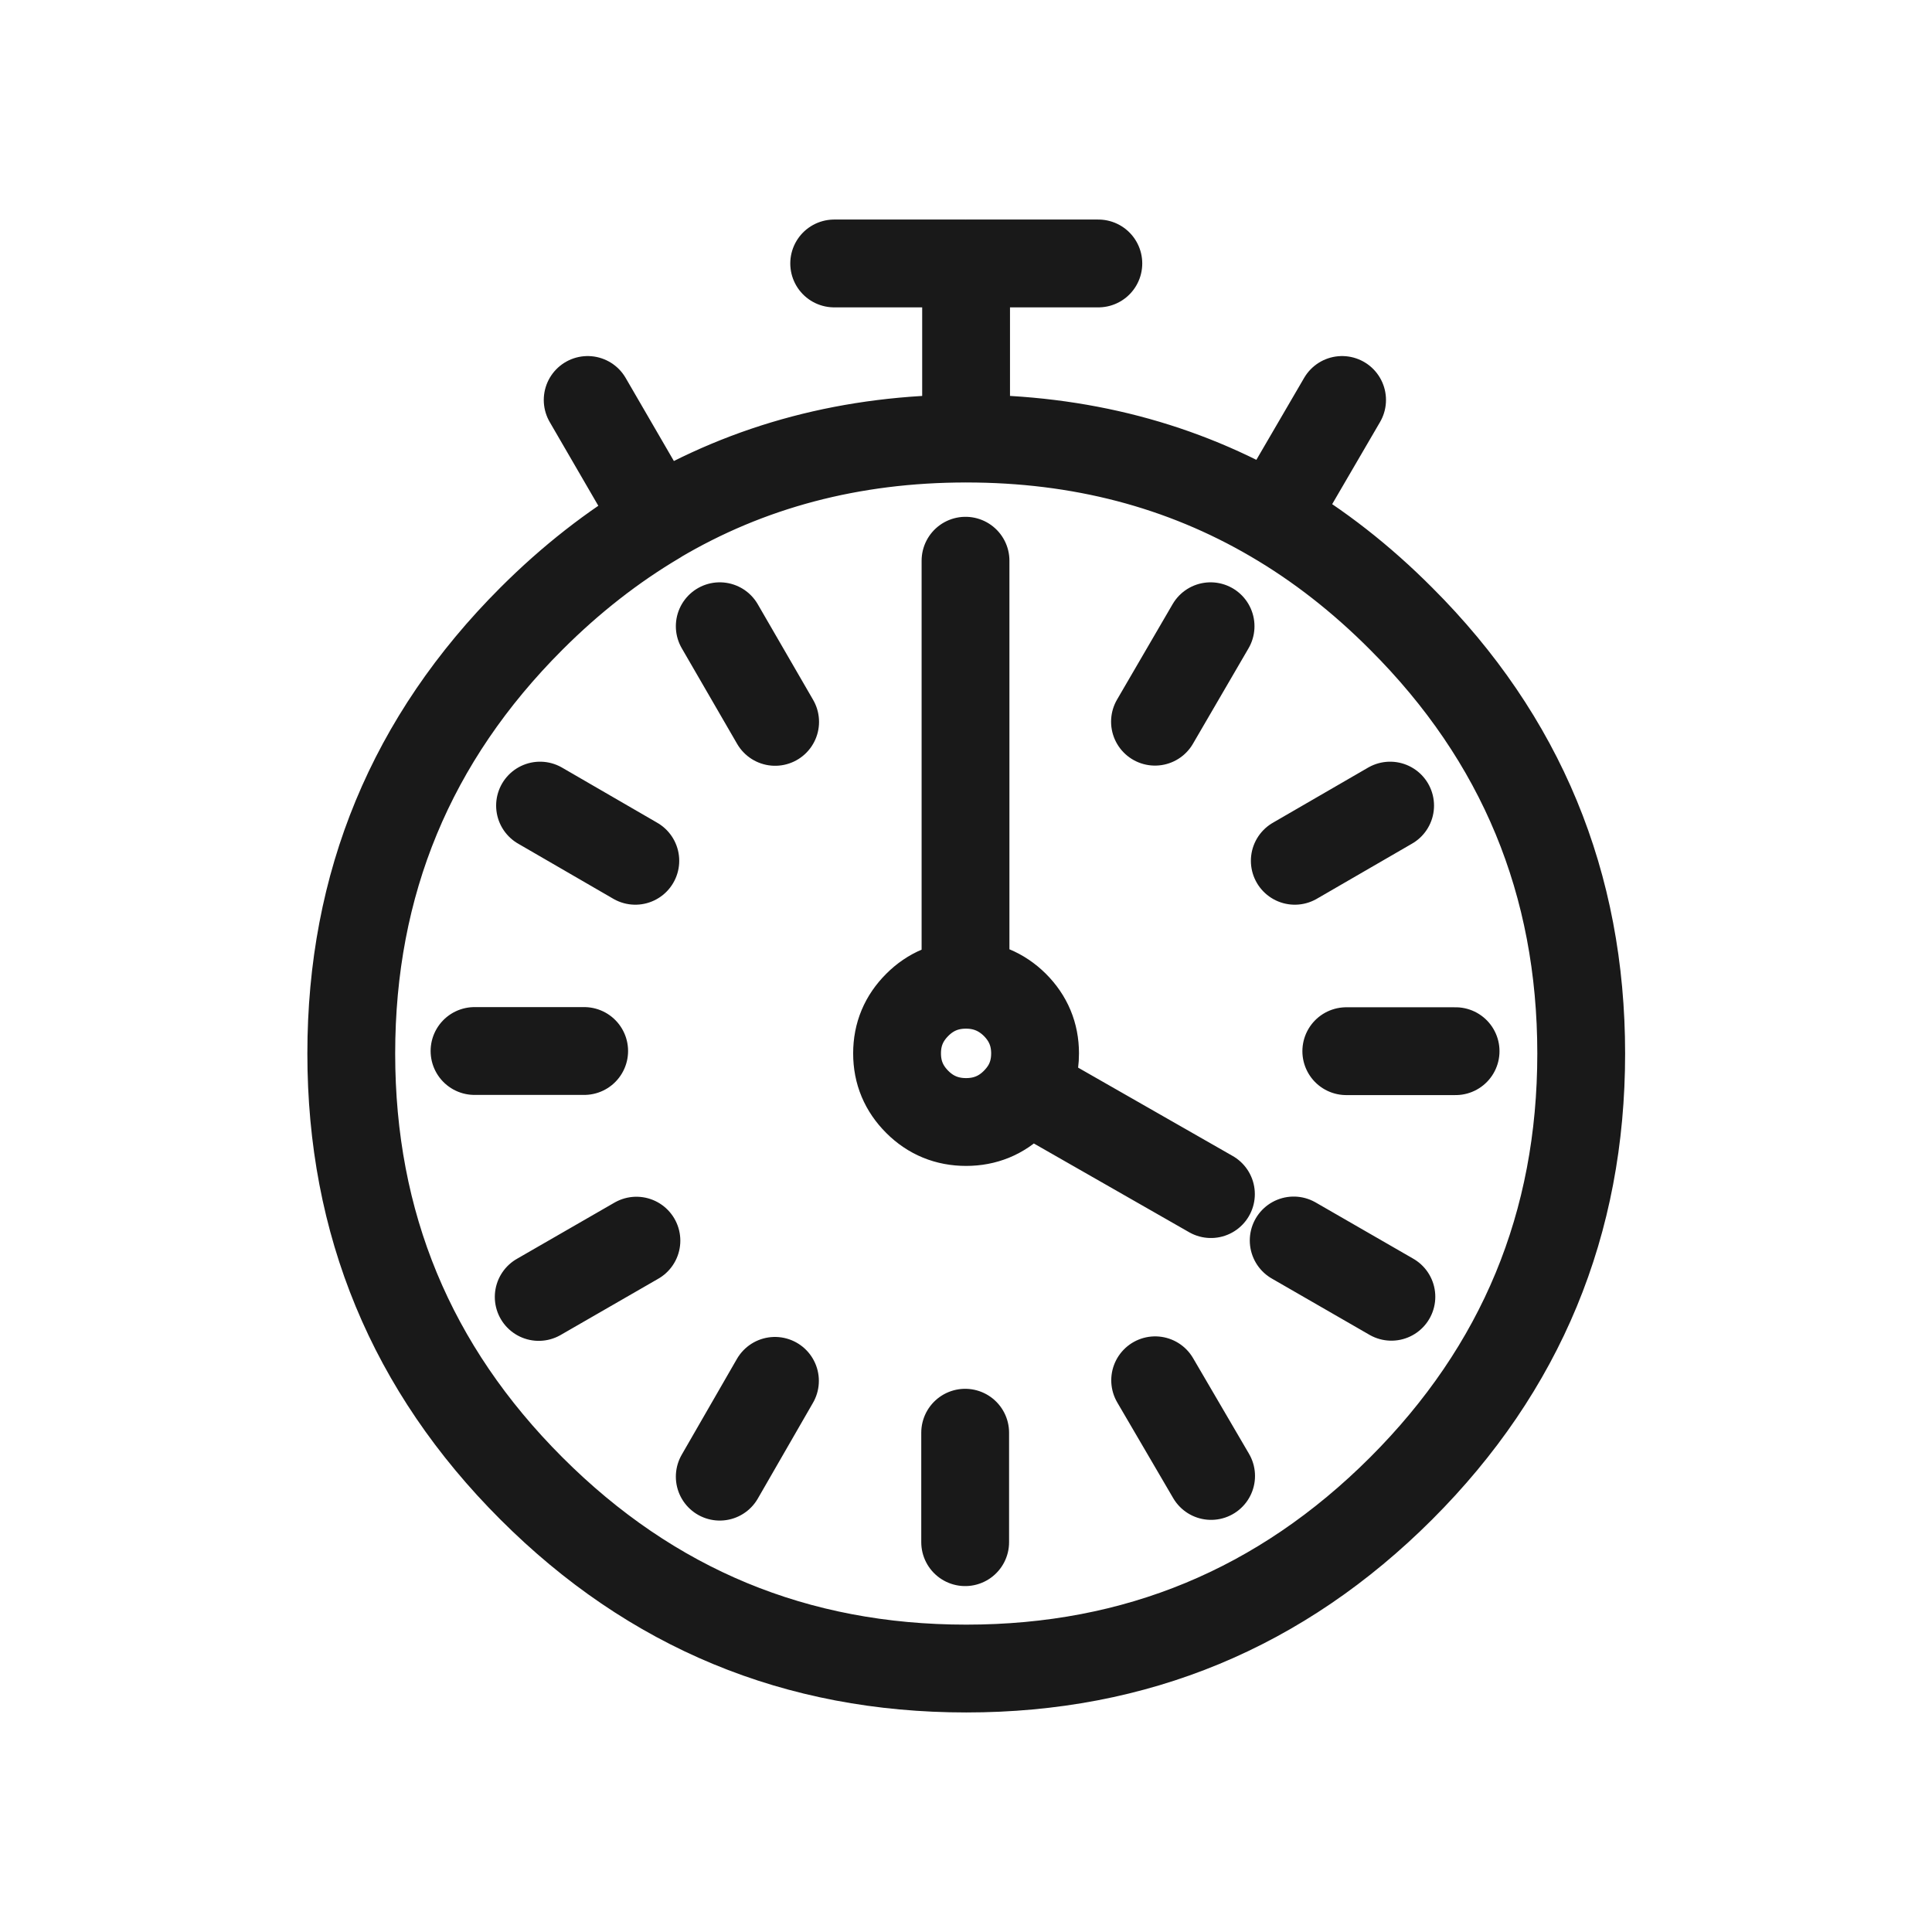 <svg width="44" height="44" viewBox="0 0 44 44" fill="none" xmlns="http://www.w3.org/2000/svg">
<path d="M30.565 9.109L28.99 11.811M28.99 11.811C30.029 12.418 31.001 13.177 31.91 14.09C34.646 16.822 36.011 20.123 36.011 23.994C36.011 27.865 34.646 31.163 31.91 33.898C29.174 36.63 25.877 38 22.006 38C18.135 38 14.837 36.634 12.102 33.898C9.366 31.163 8 27.865 8 23.994C8 20.123 9.366 16.826 12.102 14.09C12.998 13.194 13.953 12.448 14.972 11.845L13.384 9.109M28.99 11.811C26.916 10.596 24.591 9.988 22.01 9.988M14.469 19.604L12.299 18.347M14.967 11.845C17.054 10.608 19.4 9.988 22.002 9.988V6H18.998M17.653 16.44L16.392 14.262M29.488 19.604L31.659 18.347M27.57 14.262L26.304 16.436M25.014 6H22.01M31.688 29.533L29.463 28.251M30.661 23.94H33.15M21.981 32.629V35.122M26.308 31.435L27.582 33.614M17.649 31.448L16.392 33.63M27.578 27.195L23.363 24.786M13.304 23.936H10.807M12.269 29.537L14.494 28.255M21.989 22.427V12.77M23.573 23.99C23.573 23.558 23.418 23.19 23.112 22.884C22.806 22.582 22.433 22.427 22.002 22.427H21.981C21.558 22.431 21.193 22.582 20.891 22.884C20.585 23.19 20.43 23.554 20.43 23.99C20.43 24.426 20.585 24.79 20.891 25.096C21.197 25.402 21.57 25.553 22.002 25.553C22.433 25.553 22.806 25.402 23.112 25.096C23.208 25 23.292 24.895 23.359 24.786C23.501 24.552 23.573 24.288 23.573 23.99Z" stroke="#191919" stroke-width="2" stroke-linecap="round" stroke-linejoin="round"/>
</svg>
